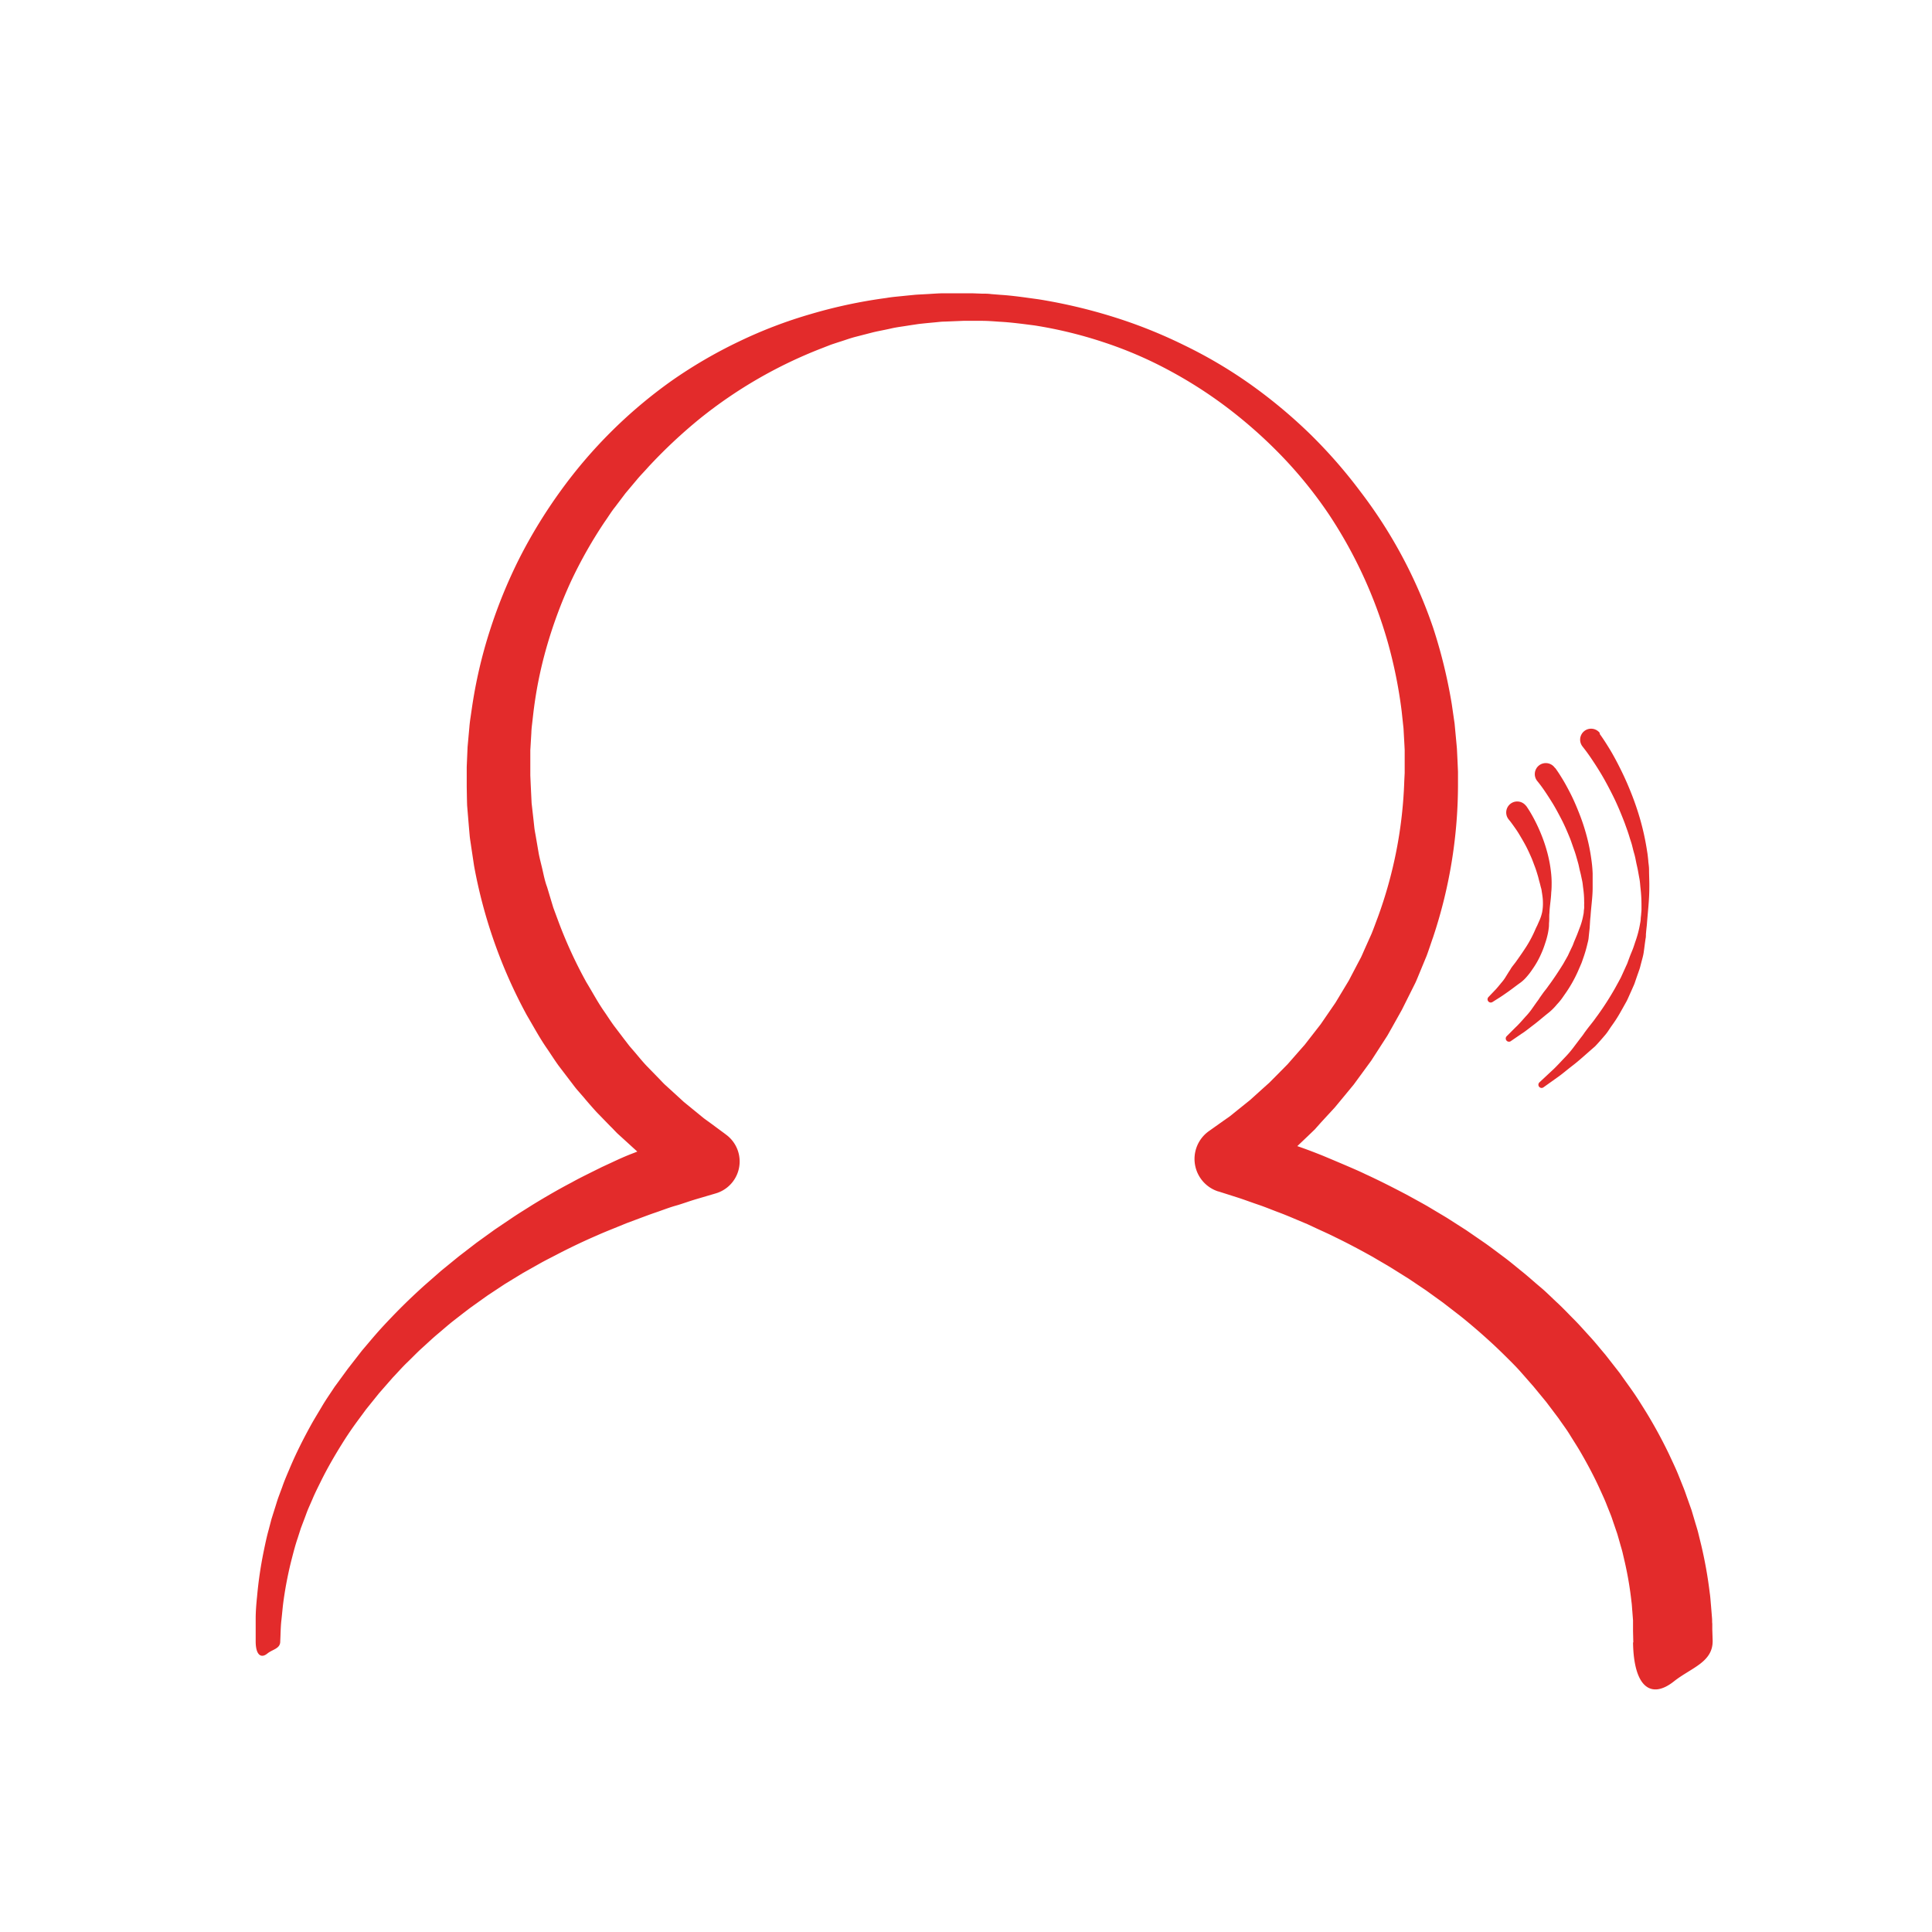 <svg id="Layer_1" data-name="Layer 1" xmlns="http://www.w3.org/2000/svg" viewBox="0 0 432 432"><defs><style>.cls-1{fill:#e32b2b}</style></defs><path class="cls-1" d="m341.26 180.21.09.12.26.39c.22.33.51.79.86 1.4s.74 1.34 1.16 2.21.85 1.85 1.27 2.95a34.93 34.93 0 0 1 1.15 3.61 29.24 29.24 0 0 1 .76 4.16 20.35 20.35 0 0 1 .14 2.22c0 .76 0 1.52-.09 2.28-.05 1.52-.34 3-.4 4.56-.09.76 0 1.55-.1 2.32 0 .4 0 .79-.07 1.18a11.22 11.22 0 0 1-.19 1.16 18.71 18.71 0 0 1-.62 2.22 20.6 20.6 0 0 1-.8 2.12 19.72 19.72 0 0 1-2.1 3.73 13.68 13.68 0 0 1-1.2 1.56 8.34 8.34 0 0 1-1.33 1.27c-1 .71-1.82 1.36-2.58 1.9s-1.41 1-2 1.38l-1.77 1.12a.72.72 0 0 1-.9-1.1l1.39-1.46c.46-.45.94-1.06 1.5-1.74a9.13 9.13 0 0 0 .85-1.12l.82-1.32c.15-.22.3-.45.44-.69s.3-.46.47-.68.35-.45.53-.68.33-.47.51-.71c.71-1 1.4-2 2.1-3.1a26.55 26.55 0 0 0 1.86-3.56c.13-.32.29-.63.45-.95l.44-1a9.31 9.31 0 0 0 .68-2.05 10.33 10.33 0 0 0 .16-2.15c0-.71-.1-1.42-.21-2.12-.06-.35-.09-.7-.18-1s-.18-.68-.26-1-.19-.66-.27-1-.16-.65-.27-1c-.19-.63-.38-1.25-.61-1.85s-.44-1.18-.66-1.74c-.48-1.11-.95-2.15-1.45-3.08s-1-1.76-1.43-2.48-.87-1.33-1.22-1.82-.63-.87-.82-1.11l-.21-.25-.07-.09a2.46 2.46 0 0 1 3.77-3.16Z"/><path class="cls-1" d="m347.81 171.8.12.17.36.52c.3.44.71 1.08 1.21 1.91s1.05 1.85 1.64 3 1.22 2.56 1.82 4.08a44.72 44.72 0 0 1 1.7 5 41.15 41.15 0 0 1 1.18 5.75 28.38 28.38 0 0 1 .28 3.09v3.17c0 2.12-.34 4.24-.47 6.38-.14 1.06-.13 2.15-.26 3.22-.06.55-.12 1.09-.17 1.63s-.21 1.06-.33 1.58a28.62 28.62 0 0 1-.92 3.07l-.26.75c-.08.25-.2.48-.3.73l-.62 1.43a29.9 29.9 0 0 1-2.95 5.13c-.27.39-.53.78-.81 1.14s-.57.7-.86 1a12.93 12.93 0 0 1-1.8 1.82c-1.27 1-2.4 2-3.45 2.79s-1.92 1.52-2.71 2l-2.42 1.66a.72.72 0 0 1-.9-1.11l2-2c.67-.61 1.39-1.45 2.22-2.38a15.67 15.67 0 0 0 1.28-1.53l1.27-1.8a9.41 9.41 0 0 0 .66-.95c.23-.32.46-.65.71-1s.5-.64.77-1 .48-.68.73-1c1-1.38 2-2.89 3-4.5.23-.41.46-.82.7-1.23.11-.21.24-.42.35-.63l.3-.65.63-1.32c.23-.44.36-.91.56-1.37s.38-.91.58-1.38l.54-1.42a14.87 14.87 0 0 0 .84-2.95 3.76 3.76 0 0 0 .11-.76c0-.25.06-.5.08-.76s0-.51 0-.76a6.6 6.6 0 0 0 0-.77c0-1-.08-2-.22-3-.07-.49-.1-1-.2-1.48s-.21-1-.31-1.46-.24-.95-.34-1.42-.19-.94-.33-1.39c-.26-.92-.5-1.82-.81-2.68s-.59-1.7-.89-2.51c-.65-1.61-1.3-3.12-2-4.46s-1.35-2.56-2-3.61-1.22-1.93-1.71-2.65-.89-1.26-1.17-1.62l-.3-.38-.11-.14a2.46 2.46 0 1 1 3.81-3.1Z"/><path class="cls-1" d="m357.69 164.09.15.21c.11.16.28.39.46.66.39.57.92 1.39 1.57 2.45s1.38 2.38 2.16 3.92 1.61 3.29 2.4 5.24a63.3 63.3 0 0 1 2.26 6.44 57.36 57.36 0 0 1 1.62 7.42c.12.65.17 1.32.25 2 0 .33.07.66.1 1a8.42 8.42 0 0 1 .07 1c0 1.36.09 2.72.06 4.1 0 2.75-.35 5.52-.55 8.29-.08.69-.15 1.38-.21 2.08 0 .34 0 .7-.08 1l-.14 1c-.09.7-.18 1.4-.28 2.09s-.3 1.36-.47 2l-.26 1a9.32 9.32 0 0 1-.3 1c-.23.65-.46 1.3-.68 1.94l-.34 1c-.12.32-.27.62-.4.93-.27.62-.55 1.23-.82 1.84-.13.3-.27.6-.41.9s-.31.58-.47.87l-.95 1.69a30.24 30.24 0 0 1-2 3.14c-.35.49-.67 1-1 1.47s-.73.91-1.1 1.34-.75.86-1.12 1.27c-.18.2-.37.39-.56.59l-.6.53c-1.6 1.39-3 2.68-4.37 3.73s-2.45 2-3.46 2.69l-3.1 2.21a.71.71 0 0 1-1-.17.72.72 0 0 1 .1-.94l2.72-2.54c.89-.79 1.85-1.86 3-3.06a22.75 22.75 0 0 0 1.73-2l1.74-2.3.46-.59c.15-.21.3-.42.44-.64.31-.41.62-.84.95-1.26s.67-.84 1-1.27.65-.9 1-1.36a66.17 66.17 0 0 0 3.85-6l.9-1.64c.14-.28.31-.55.44-.83l.4-.87c.26-.58.53-1.16.79-1.75a5.87 5.87 0 0 0 .37-.9l.34-.91c.22-.61.49-1.22.73-1.83s.43-1.26.65-1.89a23.37 23.37 0 0 0 1-3.89 6.69 6.69 0 0 0 .14-1c0-.33.07-.67.09-1s.06-.67.08-1v-1.01c0-1.34-.07-2.67-.23-4-.07-.66-.1-1.31-.23-2s-.23-1.28-.35-1.92-.28-1.25-.4-1.87-.24-1.24-.42-1.84-.32-1.21-.47-1.8-.36-1.16-.54-1.74c-.33-1.15-.75-2.25-1.13-3.32-.82-2.13-1.65-4.12-2.54-5.91s-1.74-3.39-2.56-4.78-1.59-2.56-2.23-3.52-1.17-1.68-1.53-2.15l-.4-.52-.15-.19a2.45 2.45 0 1 1 3.83-3.06.34.34 0 0 1 0 .23Z"/><path class="cls-1" d="m365.21 367.19-.06-2.46v-2.41l-.16-2.07c-.07-.7-.08-1.36-.19-2.11a78.35 78.35 0 0 0-1.46-8.71l-.5-2.15c-.16-.72-.4-1.43-.59-2.14l-.61-2.13-.72-2.11c-.25-.69-.46-1.4-.73-2.1l-.83-2.07c-.52-1.39-1.17-2.73-1.78-4.09-1.25-2.71-2.66-5.35-4.17-7.95-.75-1.3-1.59-2.56-2.37-3.84s-1.71-2.49-2.56-3.74l-2.74-3.63-2.9-3.52c-1-1.13-2-2.29-3-3.41s-2.11-2.21-3.2-3.29-2.19-2.14-3.33-3.18-2.28-2.06-3.45-3.06-2.36-2-3.57-2.95l-3.67-2.83-3.77-2.72-3.87-2.6-3.95-2.47c-1.33-.81-2.69-1.57-4-2.36-2.72-1.52-5.48-3-8.29-4.36-1.39-.71-2.83-1.34-4.25-2l-2.14-1-2.17-.91c-1.44-.61-2.88-1.22-4.36-1.77s-2.92-1.16-4.41-1.66-3-1.07-4.46-1.55l-4.49-1.43h-.06a7.63 7.63 0 0 1-2.1-13.48l3.14-2.23 1.58-1.11 1.5-1.21 3-2.41 2.87-2.59 1.44-1.29 1.36-1.37 2.72-2.75 2.55-2.91 1.28-1.45 1.19-1.53 2.38-3.06 2.19-3.19 1.1-1.6 1-1.66 2-3.32 1.8-3.44.91-1.72c.28-.58.53-1.18.79-1.77l1.59-3.55c.49-1.2.92-2.42 1.38-3.63a97.88 97.88 0 0 0 5.93-30.48l.09-1.82v-5.16l-.05-1-.21-3.8-.42-3.9a105.43 105.43 0 0 0-3.11-15.41 102.25 102.25 0 0 0-13.22-28.65 96.71 96.71 0 0 0-10-12.45 106 106 0 0 0-11.88-10.72A98.7 98.7 0 0 0 261.75 83 89.89 89.89 0 0 0 247 76.6a96.71 96.71 0 0 0-15.66-3.83c-2.67-.34-5.33-.71-8-.84-1.34-.1-2.69-.2-4-.19h-3.95l-4.15.17c-.71 0-1.35.09-2 .15l-2 .19c-.66.07-1.32.13-2 .22l-2 .3c-1.33.23-2.66.37-4 .68s-2.62.53-3.92.83l-3.88 1c-1.29.32-2.54.8-3.82 1.19-.63.21-1.27.41-1.89.63l-1.87.73a102.36 102.36 0 0 0-27.4 15.8A113.4 113.4 0 0 0 145 104.38c-.87 1-1.79 1.9-2.62 2.91l-2.52 3-2.36 3.12c-.81 1-1.49 2.15-2.25 3.21a101 101 0 0 0-7.68 13.59 103.5 103.5 0 0 0-5.38 14.6 93.12 93.12 0 0 0-3 15.22l-.22 1.93c-.08.64-.14 1.28-.16 1.93l-.23 3.87v5.09-.11.65l.09 2.08.2 4.12.42 3.7.2 1.85c.08.63.21 1.27.32 1.9l.65 3.8c.24 1.27.59 2.51.87 3.76s.54 2.52 1 3.74l1.11 3.69.28.92.33.9.67 1.81a101 101 0 0 0 6.41 14c1.34 2.19 2.54 4.47 4 6.55.73 1.06 1.42 2.15 2.18 3.18l2.33 3.07c.4.5.76 1 1.18 1.52l1.26 1.46c.84 1 1.66 2 2.52 2.91l2.69 2.76c.45.46.88.94 1.34 1.38l1.43 1.3 2.84 2.6 3 2.45 1.49 1.22 1.56 1.13 3.1 2.29.38.29a7.44 7.44 0 0 1-2.43 13.09l-4.48 1.32c-1.49.44-2.95 1-4.45 1.42s-2.94 1-4.42 1.5-2.93 1.06-4.39 1.6l-2.19.82-2.16.88c-1.44.59-2.9 1.16-4.32 1.8-2.86 1.23-5.68 2.57-8.47 4-1.38.73-2.78 1.42-4.15 2.17l-4.08 2.3-4 2.44-3.9 2.58-3.81 2.72c-1.25.94-2.47 1.9-3.71 2.86s-2.39 2-3.59 3-2.32 2.08-3.48 3.12-2.23 2.18-3.36 3.26-2.14 2.26-3.22 3.38l-3.08 3.52-2.93 3.64c-.91 1.26-1.86 2.5-2.76 3.77s-1.76 2.57-2.58 3.89c-1.65 2.64-3.21 5.34-4.6 8.13-.68 1.39-1.4 2.78-2 4.22l-.94 2.15c-.3.71-.55 1.45-.83 2.18l-.83 2.19-.71 2.22c-.51 1.48-.9 3-1.29 4.5a83.91 83.91 0 0 0-1.83 9.19c-.23 1.55-.34 3.11-.52 4.66s-.17 3.13-.26 4.7v.17c-.09 1.52-1.72 1.63-2.9 2.59-1.36 1.1-2.59.38-2.59-2.76v-5c0-1.66.14-3.35.31-5a90.54 90.54 0 0 1 1.46-10c.34-1.65.68-3.3 1.13-4.91l.64-2.44.76-2.41c.26-.8.49-1.61.77-2.4l.88-2.37c.55-1.6 1.24-3.13 1.89-4.68 1.33-3.1 2.85-6.1 4.48-9.06.81-1.47 1.71-2.9 2.56-4.35s1.83-2.82 2.75-4.24l3-4.1 3.11-4c1.09-1.28 2.17-2.58 3.28-3.85s2.26-2.49 3.42-3.7 2.35-2.41 3.56-3.58 2.44-2.31 3.69-3.44l3.79-3.32 3.91-3.19 4-3.08 4.09-2.95 4.18-2.82c1.4-.93 2.84-1.8 4.26-2.71 2.87-1.75 5.78-3.45 8.75-5 1.47-.83 3-1.57 4.49-2.32l2.26-1.12 2.29-1.06c1.53-.72 3.06-1.41 4.62-2s3.1-1.33 4.68-1.91 3.15-1.2 4.74-1.75l4.79-1.61-2 13.36c-1.22-.83-2.44-1.68-3.65-2.53l-1.82-1.29-1.75-1.38-3.49-2.84c-1.12-1-2.2-2-3.3-3l-1.65-1.5c-.53-.52-1-1.06-1.56-1.59l-3.1-3.19c-1-1.1-2-2.24-2.93-3.36l-1.46-1.68c-.48-.56-.91-1.17-1.37-1.76l-2.7-3.54c-.87-1.2-1.67-2.46-2.5-3.69-1.71-2.43-3.11-5.06-4.62-7.61A111.7 111.7 0 0 1 106 193.58l-.66-4.4c-.1-.74-.23-1.46-.31-2.21l-.2-2.29-.38-4.57c-.05-1.42-.06-2.77-.09-4.17v-4.47l.19-4.43.4-4.41c.06-.74.15-1.47.26-2.2l.32-2.19a106.56 106.56 0 0 1 4-17.23 112 112 0 0 1 6.68-16.32 113.16 113.16 0 0 1 9.2-15 107.08 107.08 0 0 1 24.77-24.55 105.7 105.7 0 0 1 15-8.75 102.67 102.67 0 0 1 16.16-6.18 111.91 111.91 0 0 1 16.82-3.58c1.41-.25 2.85-.34 4.27-.5l2.13-.21c.71-.06 1.44-.08 2.17-.13 1.43-.06 2.92-.21 4.3-.21h6.35l2.14.08c.71 0 1.42 0 2.13.1l2.13.17c2.85.18 5.66.62 8.48 1a119.74 119.74 0 0 1 16.62 3.91 109.73 109.73 0 0 1 15.88 6.34 103.88 103.88 0 0 1 14.77 8.71 113.76 113.76 0 0 1 13.24 11 111.63 111.63 0 0 1 11.4 13 106.55 106.55 0 0 1 16.31 30.56 114.57 114.57 0 0 1 4.14 17l.63 4.34.42 4.48.1 1.12.05 1 .1 2.07.09 2.08v2.33a108.17 108.17 0 0 1-5.55 34.64c-.49 1.39-.94 2.8-1.45 4.18l-1.69 4.09c-.28.68-.55 1.36-.85 2l-1 2-2 4-2.16 3.86-1.09 1.93-1.2 1.86-2.4 3.72-2.62 3.58-1.31 1.79-1.41 1.71-2.83 3.42-3 3.25-1.45 1.63-1.6 1.54-3.22 3.06-3.4 2.87-1.78 1.43-1.78 1.33-3.58 2.65-2.15-13.49 4.9 1.44c1.64.49 3.25 1 4.87 1.58s3.22 1.12 4.83 1.69 3.21 1.19 4.8 1.83l2.38 1 2.36 1c1.57.68 3.15 1.34 4.69 2.09 3.12 1.43 6.19 3 9.22 4.59 1.51.83 3 1.64 4.52 2.5l4.44 2.65 4.36 2.79 4.27 2.94c1.41 1 2.79 2.06 4.18 3.09s2.72 2.17 4.07 3.25 2.64 2.27 4 3.4 2.56 2.37 3.84 3.55 2.48 2.47 3.71 3.7 2.39 2.57 3.58 3.86 2.28 2.67 3.42 4l3.26 4.17c1 1.44 2.06 2.87 3.07 4.33s1.95 3 2.87 4.47a106.29 106.29 0 0 1 5.1 9.39c.75 1.63 1.54 3.23 2.19 4.9l1 2.49c.34.83.61 1.69.92 2.53l.9 2.54.77 2.59c.25.87.54 1.72.75 2.6l.64 2.62a96.32 96.32 0 0 1 1.9 10.66c.14.87.19 1.85.28 2.79l.23 2.83c.05.5 0 .85.06 1.28v1.23l.08 2.46c.15 4.91-4.76 6.14-8.62 9.18-5 4-9 1.58-9.18-8.62Z"/></svg>